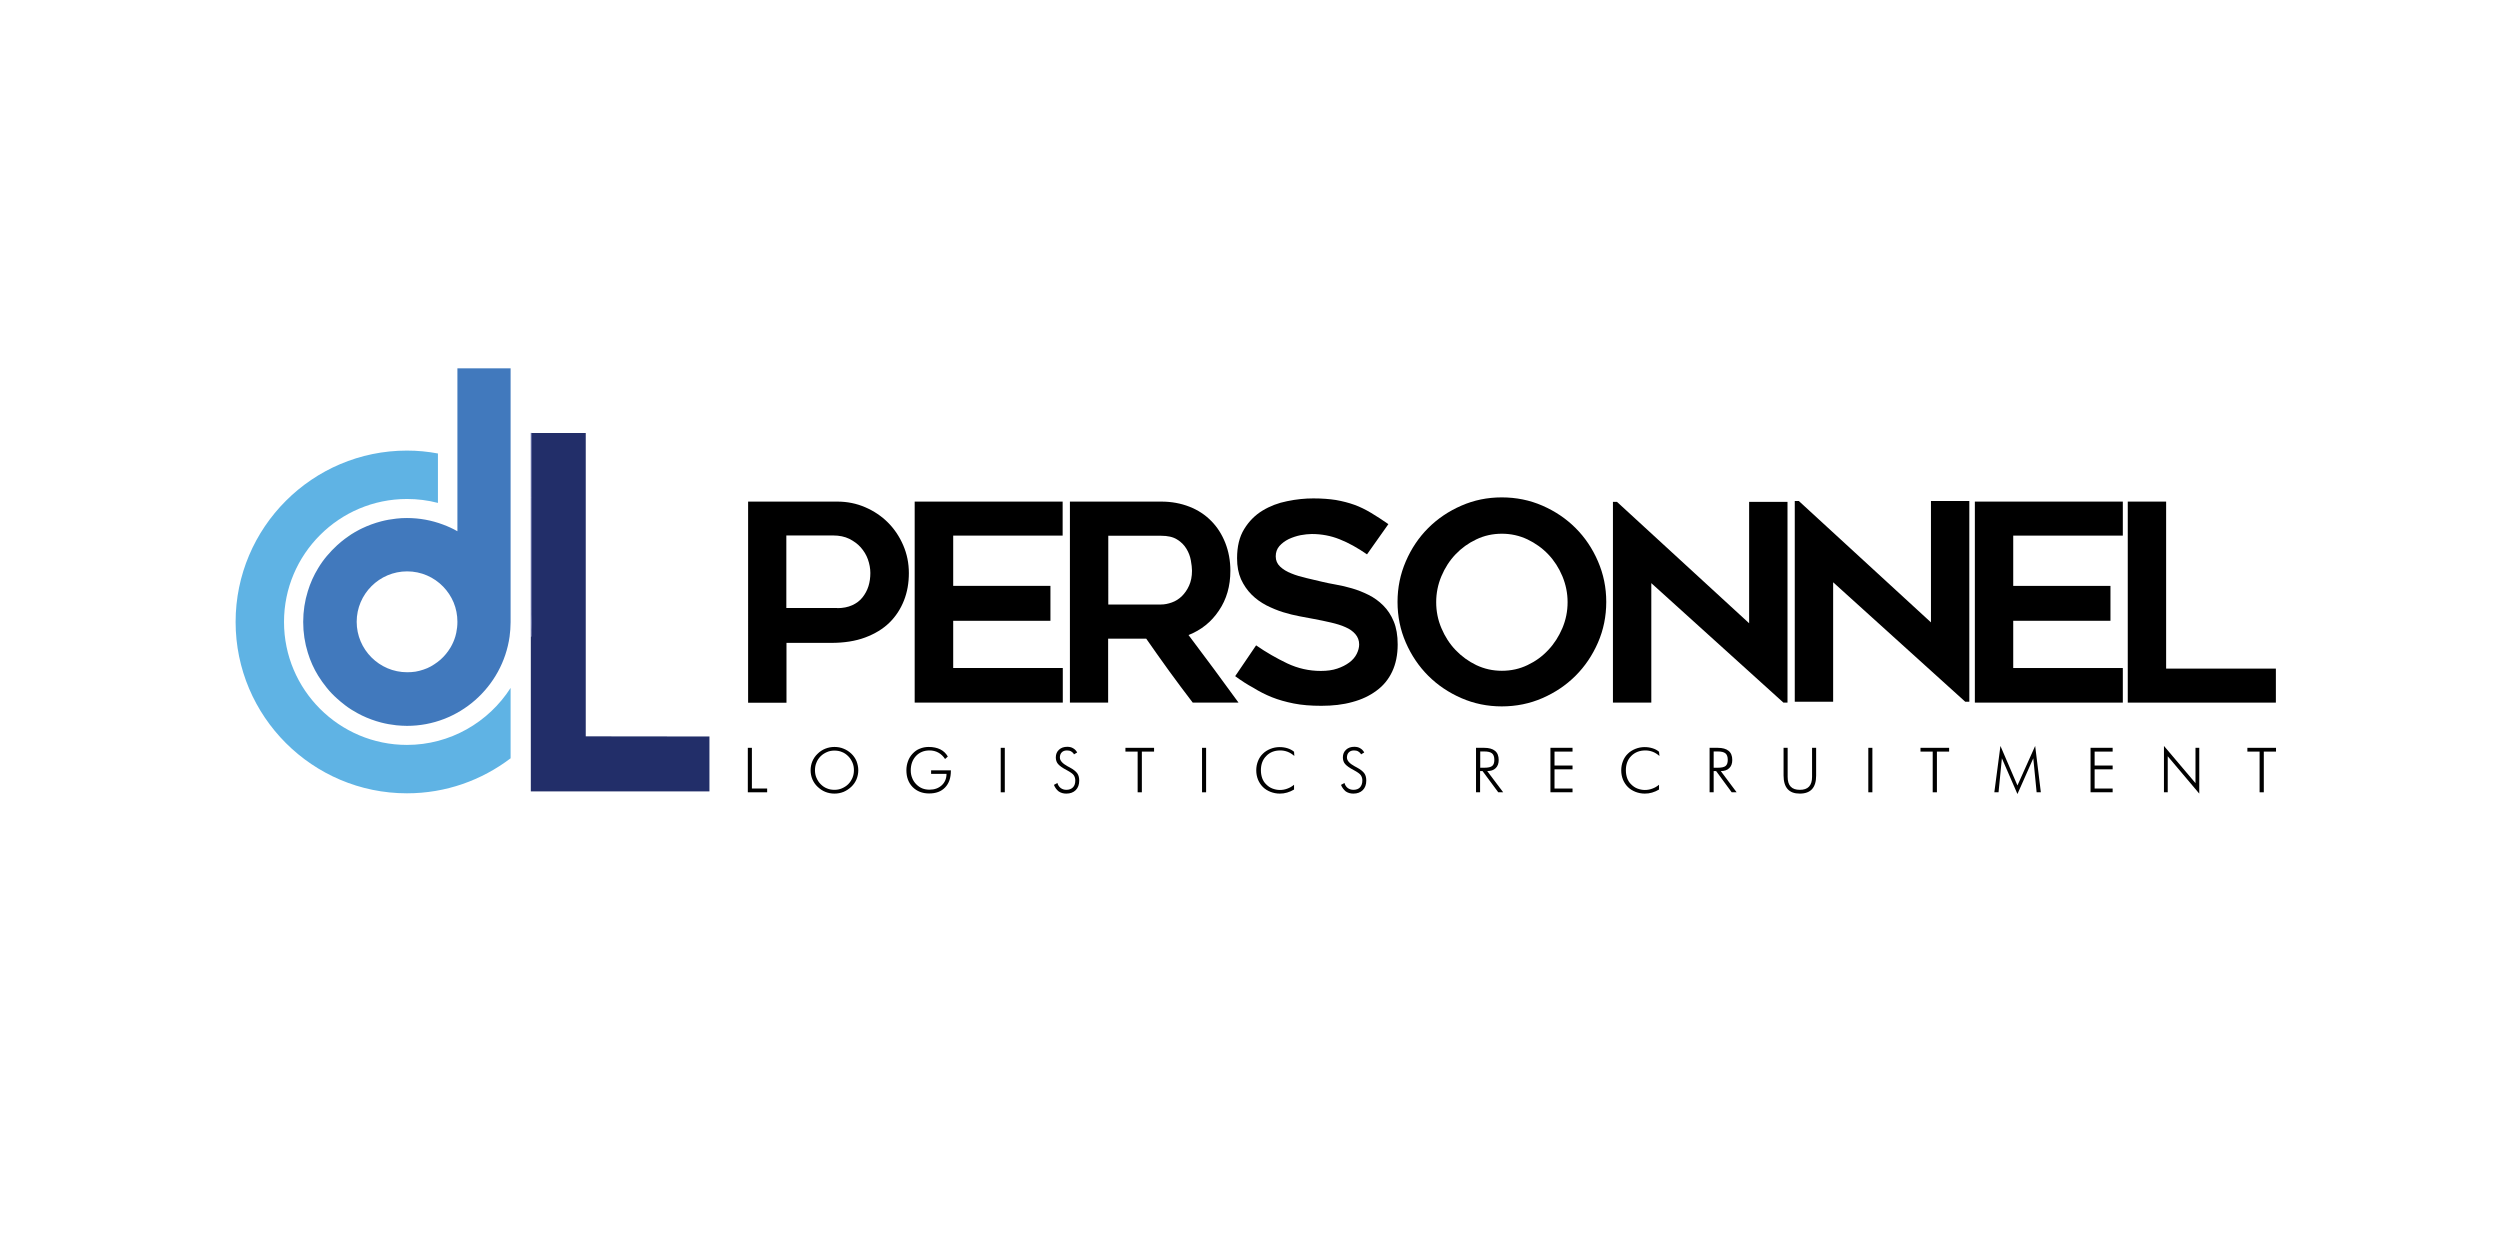 <?xml version="1.0" encoding="utf-8"?>
<!-- Generator: Adobe Illustrator 27.9.0, SVG Export Plug-In . SVG Version: 6.00 Build 0)  -->
<svg version="1.2" baseProfile="tiny" id="Layer_1" xmlns="http://www.w3.org/2000/svg" xmlns:xlink="http://www.w3.org/1999/xlink"
	 x="0px" y="0px" viewBox="0 0 172 86" overflow="visible" xml:space="preserve">
<g>
	<g>
		<path d="M57.61,34.51c0.68,0,1.32,0.13,1.92,0.39c0.6,0.26,1.12,0.61,1.56,1.05c0.44,0.44,0.79,0.96,1.05,1.56
			c0.26,0.6,0.39,1.24,0.39,1.92c0,0.68-0.11,1.31-0.34,1.89c-0.23,0.58-0.56,1.09-1,1.52c-0.44,0.43-1,0.77-1.67,1.02
			c-0.67,0.25-1.45,0.37-2.33,0.37h-3.08v4.12h-2.64V34.51H57.61z M57.61,41.84c0.39,0,0.73-0.07,1.02-0.2
			c0.29-0.13,0.53-0.31,0.71-0.54c0.18-0.23,0.32-0.48,0.41-0.77c0.09-0.29,0.13-0.59,0.13-0.91c0-0.31-0.06-0.63-0.17-0.94
			c-0.11-0.31-0.28-0.58-0.49-0.82c-0.21-0.24-0.48-0.43-0.79-0.59c-0.31-0.15-0.68-0.23-1.1-0.23h-3.23v4.99H57.61z"/>
		<path d="M65.58,36.85v3.46h6.69v2.4h-6.69v3.25h7.54v2.38H62.93V34.51h10.18v2.34H65.58z"/>
		<path d="M76.25,48.34h-2.64V34.51h6.28c0.71,0,1.35,0.12,1.94,0.35c0.59,0.23,1.09,0.56,1.5,0.98c0.42,0.42,0.74,0.93,0.97,1.51
			c0.23,0.59,0.35,1.22,0.35,1.92c0,1.05-0.26,1.96-0.79,2.74c-0.52,0.78-1.22,1.34-2.09,1.68c1.16,1.54,2.31,3.09,3.44,4.65h-3.15
			c-0.55-0.72-1.09-1.44-1.62-2.17c-0.53-0.73-1.05-1.47-1.58-2.23h-2.62V48.34z M76.25,41.59h3.63c0.24,0,0.49-0.05,0.74-0.14
			c0.26-0.09,0.49-0.24,0.69-0.43c0.2-0.2,0.37-0.44,0.5-0.73c0.13-0.29,0.2-0.63,0.2-1.02c0-0.2-0.03-0.44-0.08-0.72
			c-0.05-0.28-0.15-0.54-0.3-0.79c-0.15-0.25-0.36-0.47-0.64-0.64c-0.28-0.18-0.65-0.26-1.11-0.26h-3.63V41.59z"/>
		<path d="M84.98,46.52l1.44-2.12c0.69,0.48,1.41,0.89,2.14,1.24c0.74,0.35,1.51,0.52,2.31,0.52c0.43,0,0.81-0.05,1.13-0.16
			c0.33-0.11,0.6-0.25,0.83-0.42c0.23-0.17,0.4-0.37,0.51-0.59c0.11-0.22,0.17-0.44,0.17-0.65c0-0.28-0.09-0.51-0.26-0.71
			c-0.17-0.2-0.4-0.36-0.68-0.48c-0.28-0.13-0.62-0.23-1-0.32c-0.38-0.09-0.78-0.17-1.2-0.25c-0.28-0.05-0.6-0.11-0.96-0.18
			c-0.37-0.07-0.74-0.16-1.13-0.28c-0.39-0.12-0.77-0.28-1.15-0.47c-0.38-0.2-0.72-0.44-1.02-0.74c-0.3-0.3-0.54-0.65-0.73-1.06
			c-0.18-0.41-0.27-0.89-0.27-1.44c0-0.81,0.16-1.48,0.49-2.01c0.33-0.54,0.75-0.96,1.26-1.27c0.51-0.31,1.08-0.53,1.7-0.65
			c0.62-0.13,1.22-0.19,1.8-0.19c0.58,0,1.1,0.04,1.55,0.11c0.45,0.08,0.88,0.19,1.27,0.33c0.39,0.14,0.77,0.33,1.14,0.55
			c0.37,0.22,0.77,0.48,1.2,0.78l-1.47,2.08c-0.65-0.45-1.28-0.8-1.89-1.04c-0.6-0.24-1.24-0.36-1.91-0.36
			c-0.23,0-0.49,0.03-0.77,0.08c-0.29,0.06-0.56,0.15-0.82,0.27c-0.26,0.13-0.47,0.29-0.64,0.48c-0.17,0.2-0.25,0.43-0.25,0.71
			c0,0.28,0.1,0.51,0.3,0.7c0.2,0.19,0.46,0.35,0.77,0.47c0.31,0.13,0.66,0.23,1.04,0.32c0.38,0.09,0.74,0.18,1.1,0.26
			c0.26,0.06,0.58,0.13,0.93,0.19c0.36,0.06,0.73,0.15,1.11,0.26c0.38,0.11,0.76,0.26,1.14,0.45s0.71,0.43,1.01,0.73
			c0.3,0.3,0.54,0.66,0.72,1.1c0.18,0.43,0.27,0.96,0.27,1.58c0,0.72-0.13,1.34-0.38,1.87c-0.25,0.53-0.61,0.97-1.08,1.31
			c-0.47,0.35-1.02,0.61-1.66,0.78c-0.64,0.18-1.35,0.26-2.13,0.26c-0.72,0-1.35-0.05-1.9-0.16c-0.55-0.11-1.05-0.25-1.5-0.43
			c-0.45-0.18-0.88-0.4-1.28-0.65C85.82,47.1,85.4,46.83,84.98,46.52z"/>
		<path d="M103.32,48.6c-0.98,0-1.91-0.19-2.78-0.57s-1.63-0.89-2.28-1.54c-0.65-0.65-1.16-1.41-1.54-2.28
			c-0.38-0.87-0.57-1.8-0.57-2.8c0-0.98,0.19-1.91,0.57-2.79c0.38-0.88,0.89-1.64,1.54-2.29c0.65-0.65,1.41-1.16,2.28-1.54
			c0.87-0.38,1.79-0.57,2.78-0.57c0.99,0,1.93,0.19,2.8,0.57c0.87,0.38,1.63,0.89,2.28,1.54c0.65,0.65,1.16,1.41,1.54,2.29
			c0.38,0.88,0.57,1.8,0.57,2.79c0,0.99-0.19,1.93-0.57,2.8c-0.38,0.87-0.89,1.63-1.54,2.28c-0.65,0.65-1.41,1.16-2.28,1.54
			S104.31,48.6,103.32,48.6z M103.33,36.72c-0.63,0-1.22,0.13-1.76,0.39c-0.55,0.26-1.02,0.6-1.43,1.03
			c-0.41,0.43-0.73,0.93-0.97,1.5c-0.24,0.57-0.36,1.17-0.36,1.79c0,0.63,0.12,1.23,0.36,1.79c0.24,0.57,0.56,1.07,0.97,1.5
			c0.41,0.43,0.89,0.78,1.43,1.04c0.55,0.26,1.13,0.39,1.76,0.39c0.63,0,1.22-0.13,1.76-0.39c0.55-0.26,1.02-0.6,1.43-1.04
			c0.41-0.43,0.73-0.94,0.97-1.5c0.24-0.57,0.36-1.16,0.36-1.79c0-0.62-0.12-1.21-0.36-1.79c-0.24-0.57-0.56-1.07-0.97-1.5
			c-0.41-0.43-0.89-0.77-1.43-1.03C104.54,36.85,103.95,36.72,103.33,36.72z"/>
		<path d="M122.7,48.34l-9.09-8.22v8.22h-2.64V34.53h0.28l9.09,8.35v-8.35h2.64v13.81H122.7z"/>
		<path d="M135.21,48.28l-9.09-8.22v8.22h-2.64V34.47h0.28l9.09,8.35v-8.35h2.64v13.81H135.21z"/>
		<path d="M138.51,36.85v3.46h6.69v2.4h-6.69v3.25h7.54v2.38h-10.18V34.51h10.18v2.34H138.51z"/>
		<path d="M156.58,46v2.34h-10.19V34.51h2.64V46H156.58z"/>
	</g>
	<g>
		<path d="M51.45,54.51v-3.06h0.28v2.8h1.05v0.26H51.45z"/>
		<path d="M59.05,52.99c0,0.22-0.04,0.42-0.12,0.62c-0.08,0.19-0.2,0.37-0.36,0.52c-0.16,0.15-0.34,0.27-0.53,0.35
			c-0.2,0.08-0.41,0.12-0.63,0.12c-0.22,0-0.43-0.04-0.63-0.12c-0.2-0.08-0.37-0.2-0.53-0.35c-0.16-0.15-0.28-0.33-0.36-0.52
			c-0.08-0.19-0.12-0.4-0.12-0.61c0-0.22,0.04-0.43,0.12-0.62c0.08-0.19,0.2-0.37,0.36-0.52c0.15-0.15,0.33-0.27,0.53-0.35
			c0.2-0.08,0.41-0.12,0.63-0.12c0.23,0,0.44,0.04,0.63,0.12c0.2,0.08,0.37,0.19,0.53,0.34c0.16,0.15,0.28,0.33,0.36,0.52
			C59,52.56,59.05,52.77,59.05,52.99z M57.41,54.34c0.18,0,0.35-0.03,0.51-0.1c0.16-0.07,0.31-0.16,0.44-0.29
			c0.13-0.13,0.22-0.28,0.29-0.44c0.07-0.17,0.1-0.34,0.1-0.52c0-0.18-0.03-0.36-0.1-0.52c-0.07-0.16-0.16-0.31-0.29-0.44
			c-0.13-0.13-0.27-0.23-0.43-0.29c-0.16-0.07-0.34-0.1-0.52-0.1c-0.18,0-0.35,0.03-0.51,0.1c-0.16,0.07-0.31,0.16-0.44,0.29
			c-0.13,0.13-0.23,0.28-0.29,0.44c-0.07,0.16-0.1,0.34-0.1,0.52c0,0.18,0.03,0.36,0.1,0.52c0.07,0.16,0.16,0.31,0.29,0.44
			c0.13,0.13,0.27,0.23,0.43,0.29C57.05,54.31,57.22,54.34,57.41,54.34z"/>
		<path d="M65.02,52.22c-0.12-0.19-0.28-0.34-0.46-0.44c-0.18-0.1-0.39-0.15-0.61-0.15c-0.38,0-0.69,0.13-0.93,0.38
			c-0.24,0.26-0.36,0.59-0.36,1c0,0.18,0.03,0.35,0.1,0.52c0.06,0.16,0.16,0.31,0.28,0.43c0.12,0.12,0.26,0.22,0.41,0.28
			c0.15,0.06,0.32,0.09,0.5,0.09c0.34,0,0.62-0.1,0.84-0.3c0.22-0.2,0.33-0.47,0.33-0.79h-1.06V53h1.36v0.03
			c0,0.49-0.13,0.87-0.4,1.15c-0.27,0.28-0.63,0.41-1.1,0.41c-0.46,0-0.84-0.15-1.13-0.44c-0.29-0.3-0.43-0.68-0.43-1.16
			c0-0.22,0.04-0.43,0.11-0.62c0.07-0.2,0.18-0.37,0.31-0.51c0.15-0.16,0.31-0.28,0.5-0.35c0.19-0.08,0.39-0.12,0.62-0.12
			c0.31,0,0.58,0.06,0.8,0.17c0.22,0.11,0.39,0.28,0.51,0.49L65.02,52.22z"/>
		<path d="M68.85,54.51v-3.06h0.28v3.06H68.85z"/>
		<path d="M72.51,54l0.24-0.13c0.04,0.15,0.12,0.27,0.23,0.35c0.11,0.08,0.24,0.12,0.39,0.12c0.19,0,0.34-0.06,0.45-0.17
			s0.16-0.27,0.16-0.47c0-0.15-0.04-0.27-0.11-0.37c-0.07-0.1-0.23-0.21-0.47-0.34c-0.31-0.16-0.51-0.31-0.61-0.43
			s-0.15-0.27-0.15-0.45c0-0.22,0.07-0.39,0.22-0.53c0.15-0.14,0.34-0.2,0.57-0.2c0.15,0,0.29,0.03,0.4,0.1
			c0.11,0.06,0.21,0.16,0.28,0.29l-0.22,0.13c-0.04-0.09-0.11-0.15-0.19-0.2c-0.08-0.05-0.18-0.07-0.29-0.07
			c-0.15,0-0.27,0.04-0.36,0.13c-0.09,0.09-0.13,0.21-0.13,0.36c0,0.21,0.18,0.41,0.53,0.6c0.06,0.03,0.11,0.06,0.15,0.08
			c0.26,0.14,0.43,0.28,0.52,0.41c0.09,0.13,0.13,0.29,0.13,0.5c0,0.27-0.08,0.49-0.24,0.65c-0.16,0.16-0.38,0.24-0.65,0.24
			c-0.2,0-0.37-0.05-0.52-0.15C72.7,54.34,72.59,54.2,72.51,54z"/>
		<path d="M78.27,54.51v-2.8h-0.84v-0.26h1.97v0.26h-0.84v2.8H78.27z"/>
		<path d="M82.7,54.51v-3.06h0.28v3.06H82.7z"/>
		<path d="M89.05,52.01c-0.15-0.13-0.31-0.23-0.47-0.29c-0.16-0.06-0.33-0.09-0.5-0.09c-0.4,0-0.72,0.13-0.96,0.38
			c-0.25,0.25-0.37,0.58-0.37,0.98c0,0.2,0.03,0.38,0.09,0.55c0.06,0.16,0.15,0.31,0.28,0.43c0.12,0.12,0.26,0.22,0.42,0.28
			c0.16,0.06,0.33,0.1,0.51,0.1c0.18,0,0.35-0.03,0.51-0.09c0.17-0.06,0.33-0.15,0.47-0.27v0.33c-0.15,0.09-0.31,0.16-0.48,0.21
			c-0.17,0.05-0.33,0.07-0.5,0.07c-0.22,0-0.43-0.04-0.64-0.12c-0.2-0.08-0.38-0.19-0.52-0.33c-0.15-0.15-0.26-0.32-0.34-0.51
			c-0.08-0.2-0.12-0.41-0.12-0.64c0-0.23,0.04-0.44,0.12-0.64c0.08-0.2,0.19-0.37,0.34-0.51c0.14-0.14,0.32-0.25,0.52-0.33
			c0.2-0.08,0.41-0.12,0.63-0.12c0.2,0,0.38,0.03,0.54,0.08s0.32,0.13,0.45,0.24L89.05,52.01z"/>
		<path d="M92.26,54l0.24-0.13c0.04,0.15,0.12,0.27,0.23,0.35c0.11,0.08,0.24,0.12,0.39,0.12c0.19,0,0.35-0.06,0.45-0.17
			s0.16-0.27,0.16-0.47c0-0.15-0.04-0.27-0.11-0.37c-0.07-0.1-0.23-0.21-0.47-0.34c-0.31-0.16-0.51-0.31-0.61-0.43
			c-0.1-0.12-0.15-0.27-0.15-0.45c0-0.22,0.07-0.39,0.22-0.53c0.15-0.14,0.34-0.2,0.57-0.2c0.15,0,0.29,0.03,0.4,0.1
			c0.11,0.06,0.21,0.16,0.28,0.29l-0.22,0.13c-0.04-0.09-0.11-0.15-0.19-0.2c-0.08-0.05-0.18-0.07-0.29-0.07
			c-0.15,0-0.27,0.04-0.36,0.13c-0.09,0.09-0.13,0.21-0.13,0.36c0,0.21,0.18,0.41,0.53,0.6c0.06,0.03,0.11,0.06,0.15,0.08
			c0.26,0.14,0.43,0.28,0.52,0.41c0.09,0.13,0.13,0.29,0.13,0.5c0,0.27-0.08,0.49-0.24,0.65c-0.16,0.16-0.38,0.24-0.65,0.24
			c-0.2,0-0.37-0.05-0.52-0.15C92.46,54.34,92.34,54.2,92.26,54z"/>
		<path d="M103.42,54.51h-0.34L102,53.05h-0.17v1.46h-0.28v-3.06h0.56c0.33,0,0.58,0.07,0.75,0.21c0.17,0.14,0.25,0.35,0.25,0.63
			c0,0.24-0.07,0.43-0.21,0.56c-0.14,0.14-0.34,0.2-0.58,0.2L103.42,54.51z M101.84,51.69v1.13h0.28c0.26,0,0.44-0.04,0.54-0.12
			c0.1-0.08,0.15-0.22,0.15-0.42c0-0.21-0.05-0.36-0.16-0.45c-0.11-0.09-0.29-0.13-0.54-0.13H101.84z"/>
		<path d="M106.67,54.51v-3.06h1.52v0.26h-1.24v0.96h1.24v0.26h-1.24v1.32h1.24v0.26H106.67z"/>
		<path d="M114.17,52.01c-0.15-0.13-0.31-0.23-0.47-0.29c-0.16-0.06-0.33-0.09-0.5-0.09c-0.4,0-0.72,0.13-0.97,0.38
			c-0.25,0.25-0.37,0.58-0.37,0.98c0,0.2,0.03,0.38,0.09,0.55c0.06,0.16,0.15,0.31,0.28,0.43c0.12,0.12,0.26,0.22,0.42,0.28
			c0.16,0.06,0.33,0.1,0.51,0.1c0.18,0,0.35-0.03,0.51-0.09c0.17-0.06,0.33-0.15,0.47-0.27v0.33c-0.15,0.09-0.31,0.16-0.48,0.21
			c-0.17,0.05-0.33,0.07-0.5,0.07c-0.22,0-0.43-0.04-0.64-0.12c-0.2-0.08-0.38-0.19-0.52-0.33c-0.15-0.15-0.26-0.32-0.34-0.51
			c-0.08-0.2-0.12-0.41-0.12-0.64c0-0.23,0.04-0.44,0.12-0.64c0.08-0.2,0.19-0.37,0.34-0.51c0.14-0.14,0.32-0.25,0.52-0.33
			c0.2-0.08,0.41-0.12,0.63-0.12c0.2,0,0.38,0.03,0.54,0.08c0.17,0.05,0.32,0.13,0.45,0.24L114.17,52.01z"/>
		<path d="M119.48,54.51h-0.34l-1.07-1.46h-0.17v1.46h-0.28v-3.06h0.56c0.33,0,0.58,0.07,0.75,0.21c0.17,0.14,0.25,0.35,0.25,0.63
			c0,0.24-0.07,0.43-0.21,0.56c-0.14,0.14-0.34,0.2-0.58,0.2L119.48,54.51z M117.9,51.69v1.13h0.28c0.26,0,0.44-0.04,0.54-0.12
			c0.1-0.08,0.15-0.22,0.15-0.42c0-0.21-0.05-0.36-0.16-0.45c-0.11-0.09-0.29-0.13-0.54-0.13H117.9z"/>
		<path d="M122.72,51.45h0.27v2c0,0.3,0.07,0.53,0.21,0.67c0.14,0.15,0.35,0.22,0.63,0.22c0.28,0,0.49-0.07,0.63-0.22
			c0.14-0.15,0.21-0.37,0.21-0.67v-2h0.28v1.91c0,0.41-0.09,0.72-0.28,0.93c-0.18,0.2-0.46,0.31-0.84,0.31
			c-0.38,0-0.65-0.1-0.84-0.31c-0.18-0.2-0.28-0.51-0.28-0.93V51.45z"/>
		<path d="M128.54,54.51v-3.06h0.28v3.06H128.54z"/>
		<path d="M132.97,54.51v-2.8h-0.84v-0.26h1.97v0.26h-0.84v2.8H132.97z"/>
		<path d="M138.8,54.63l-1.07-2.46l-0.23,2.34h-0.29l0.42-3.19l1.17,2.72l1.22-2.72l0.39,3.19h-0.29l-0.23-2.34L138.8,54.63z"/>
		<path d="M143.83,54.51v-3.06h1.52v0.26h-1.24v0.96h1.24v0.26h-1.24v1.32h1.24v0.26H143.83z"/>
		<path d="M148.88,54.51v-3.19l2.17,2.56v-2.43h0.26v3.15l-2.17-2.57v2.48H148.88z"/>
		<path d="M155.46,54.51v-2.8h-0.84v-0.26h1.97v0.26h-0.84v2.8H155.46z"/>
	</g>
	<g>
		<rect x="35.13" y="38.87" fill="#2B3990" width="0" height="3.92"/>
		<rect x="35.13" y="25.35" fill="#2B3990" width="0" height="8.06"/>
		
			<rect x="32.4" y="36.14" transform="matrix(0.894 -0.447 0.447 0.894 -12.453 19.526)" fill="#2B3990" width="5.47" height="0"/>
		<path fill="#2B3990" d="M36.52,43.78L36.52,43.78l0-0.02C36.52,43.77,36.52,43.77,36.52,43.78z"/>
		<rect x="31.47" y="25.35" fill="#2B3990" width="0" height="6.17"/>
		<rect x="31.47" y="35.44" fill="#2B3990" width="0" height="1.13"/>
		<rect x="31.47" y="31.52" fill="#2B3990" width="0" height="3.91"/>
		<path fill="#2B3990" d="M36.56,43.37c0.01-0.19,0.02-0.38,0.02-0.58s-0.01-0.39-0.02-0.58v0.58V43.37z"/>
		<path fill="#222E69" d="M40.3,50.66V29.79h-3.74v4.46v7.97c0.01,0.19,0.02,0.38,0.02,0.58s-0.01,0.39-0.02,0.58v0.41h-0.04v7.6
			v3.06l12.29,0l0-3.78L40.3,50.66z"/>
		<path fill="#2B3990" d="M36.52,34.21c0.01,0.01,0.02,0.02,0.04,0.03v-4.46h-0.04V34.21z"/>
		<path fill="#2B3990" d="M36.52,43.76c0.02-0.13,0.03-0.26,0.04-0.39v-0.58v-0.58c-0.01-0.13-0.02-0.26-0.04-0.39V43.76z"/>
		<path fill="#2B3990" d="M36.52,43.78h0.04v-0.41c-0.01,0.13-0.02,0.26-0.04,0.39V43.78z"/>
		<path fill="#2B3990" d="M36.52,41.82c0.02,0.13,0.03,0.26,0.04,0.39v-7.97c-0.01-0.01-0.02-0.02-0.04-0.03V41.82z"/>
	</g>
	<g>
		<g>
			<polygon fill="none" points="35.13,33.4 35.13,38.87 35.13,42.79 35.13,42.79 35.13,38.87 35.13,33.4 35.13,25.35 35.13,25.35 
							"/>
			<path fill="#4179BD" d="M35.13,33.4v-8.06h-3.66v6.17v3.91v1.13h0c-0.31-0.18-0.64-0.33-0.99-0.46
				c-0.77-0.29-1.61-0.45-2.48-0.45c-0.25,0-0.49,0.01-0.73,0.04c-0.36,0.04-0.71,0.1-1.05,0.19c-0.23,0.06-0.45,0.13-0.67,0.21
				c-0.22,0.08-0.43,0.17-0.64,0.27c-0.1,0.05-0.21,0.1-0.31,0.16c-0.3,0.16-0.59,0.35-0.87,0.56c-0.18,0.14-0.36,0.28-0.53,0.44
				c-0.25,0.23-0.49,0.48-0.71,0.74c-0.22,0.26-0.42,0.54-0.6,0.84c-0.3,0.49-0.54,1.02-0.71,1.58c-0.21,0.67-0.32,1.38-0.32,2.12
				c0,0.74,0.11,1.45,0.32,2.12c0.17,0.56,0.41,1.09,0.71,1.58c0.18,0.29,0.38,0.57,0.6,0.84s0.45,0.51,0.71,0.74
				c0.17,0.15,0.34,0.3,0.53,0.44c0.27,0.21,0.56,0.39,0.87,0.56c0.1,0.05,0.2,0.11,0.31,0.16c0.21,0.1,0.42,0.19,0.64,0.27
				c0.22,0.08,0.44,0.15,0.67,0.21c0.34,0.09,0.69,0.15,1.05,0.19c0.24,0.02,0.48,0.04,0.73,0.04c3.59,0,6.57-2.68,7.06-6.14
				c0.04-0.32,0.07-0.65,0.07-0.99h0v-3.92V33.4z M31.39,43.54c-0.02,0.08-0.04,0.16-0.06,0.24c-0.08,0.27-0.19,0.52-0.33,0.76
				c-0.19,0.32-0.42,0.6-0.69,0.84c-0.07,0.06-0.14,0.12-0.21,0.17c-0.15,0.11-0.3,0.21-0.46,0.3c-0.16,0.09-0.33,0.16-0.51,0.22
				c-0.09,0.03-0.18,0.06-0.27,0.08c-0.18,0.05-0.37,0.08-0.56,0.09c-0.1,0.01-0.19,0.01-0.29,0.01c-1.91,0-3.47-1.56-3.47-3.47
				c0-1.91,1.56-3.47,3.47-3.47c0.97,0,1.85,0.4,2.48,1.05c0.3,0.31,0.55,0.68,0.72,1.09s0.26,0.86,0.26,1.33
				C31.47,43.05,31.44,43.3,31.39,43.54z"/>
			<path fill="#39B54A" d="M21.91,46.48c-0.3-0.49-0.54-1.02-0.71-1.58C21.37,45.47,21.61,45.99,21.91,46.48z"/>
			<path fill="#39B54A" d="M21.2,40.68c0.17-0.56,0.41-1.09,0.71-1.58C21.61,39.59,21.37,40.12,21.2,40.68z"/>
			<path fill="#39B54A" d="M23.74,37.08c0.27-0.21,0.56-0.39,0.87-0.56C24.31,36.69,24.02,36.88,23.74,37.08z"/>
			<path fill="#39B54A" d="M24.61,49.06c-0.3-0.16-0.59-0.35-0.87-0.56C24.02,48.71,24.31,48.89,24.61,49.06z"/>
			<path fill="#39B54A" d="M27.28,49.88c-0.36-0.04-0.71-0.1-1.05-0.19C26.57,49.78,26.92,49.84,27.28,49.88z"/>
			<path fill="#39B54A" d="M24.92,36.37c0.21-0.1,0.42-0.19,0.64-0.27C25.34,36.18,25.13,36.27,24.92,36.37z"/>
			<path fill="#39B54A" d="M25.56,49.48c-0.22-0.08-0.43-0.17-0.64-0.27C25.13,49.31,25.34,49.4,25.56,49.48z"/>
			<path fill="#39B54A" d="M29.63,45.85c-0.16,0.09-0.33,0.16-0.51,0.22C29.3,46.01,29.47,45.94,29.63,45.85z"/>
			<path fill="#39B54A" d="M30.31,45.38c0.27-0.24,0.51-0.53,0.69-0.84C30.81,44.86,30.58,45.14,30.31,45.38z"/>
			<path fill="#39B54A" d="M28.86,46.15c-0.18,0.05-0.37,0.08-0.56,0.09C28.49,46.23,28.68,46.2,28.86,46.15z"/>
			<path fill="#39B54A" d="M31.47,42.79c0,0.26-0.03,0.51-0.08,0.75C31.44,43.3,31.47,43.05,31.47,42.79c0-0.47-0.09-0.92-0.26-1.33
				C31.38,41.87,31.47,42.32,31.47,42.79z"/>
			<path fill="#39B54A" d="M26.23,35.89c0.34-0.09,0.69-0.15,1.05-0.19C26.92,35.74,26.57,35.8,26.23,35.89z"/>
			<path fill="#39B54A" d="M23.22,37.52c-0.25,0.23-0.49,0.48-0.71,0.74C22.73,38,22.96,37.75,23.22,37.52z"/>
			<path fill="#39B54A" d="M30.1,45.56c-0.15,0.11-0.3,0.21-0.46,0.3C29.8,45.77,29.95,45.67,30.1,45.56z"/>
			<path fill="#39B54A" d="M22.51,47.32c0.22,0.26,0.45,0.51,0.71,0.74C22.96,47.83,22.73,47.59,22.51,47.32z"/>
			<path fill="#5FB3E4" d="M28,51.25c-4.67,0-8.46-3.8-8.46-8.46c0-4.67,3.8-8.46,8.46-8.46c0.72,0,1.44,0.09,2.13,0.27v-3.08V31.2
				C29.44,31.07,28.73,31,28,31c-6.5,0-11.79,5.29-11.79,11.79S21.5,54.58,28,54.58c2.68,0,5.14-0.9,7.13-2.41v-4.84
				C33.61,49.7,30.96,51.25,28,51.25z"/>
		</g>
		<polygon fill="#1C75BC" points="36.52,43.78 36.52,43.78 36.52,51.38 36.52,51.37 		"/>
	</g>
</g>
</svg>
